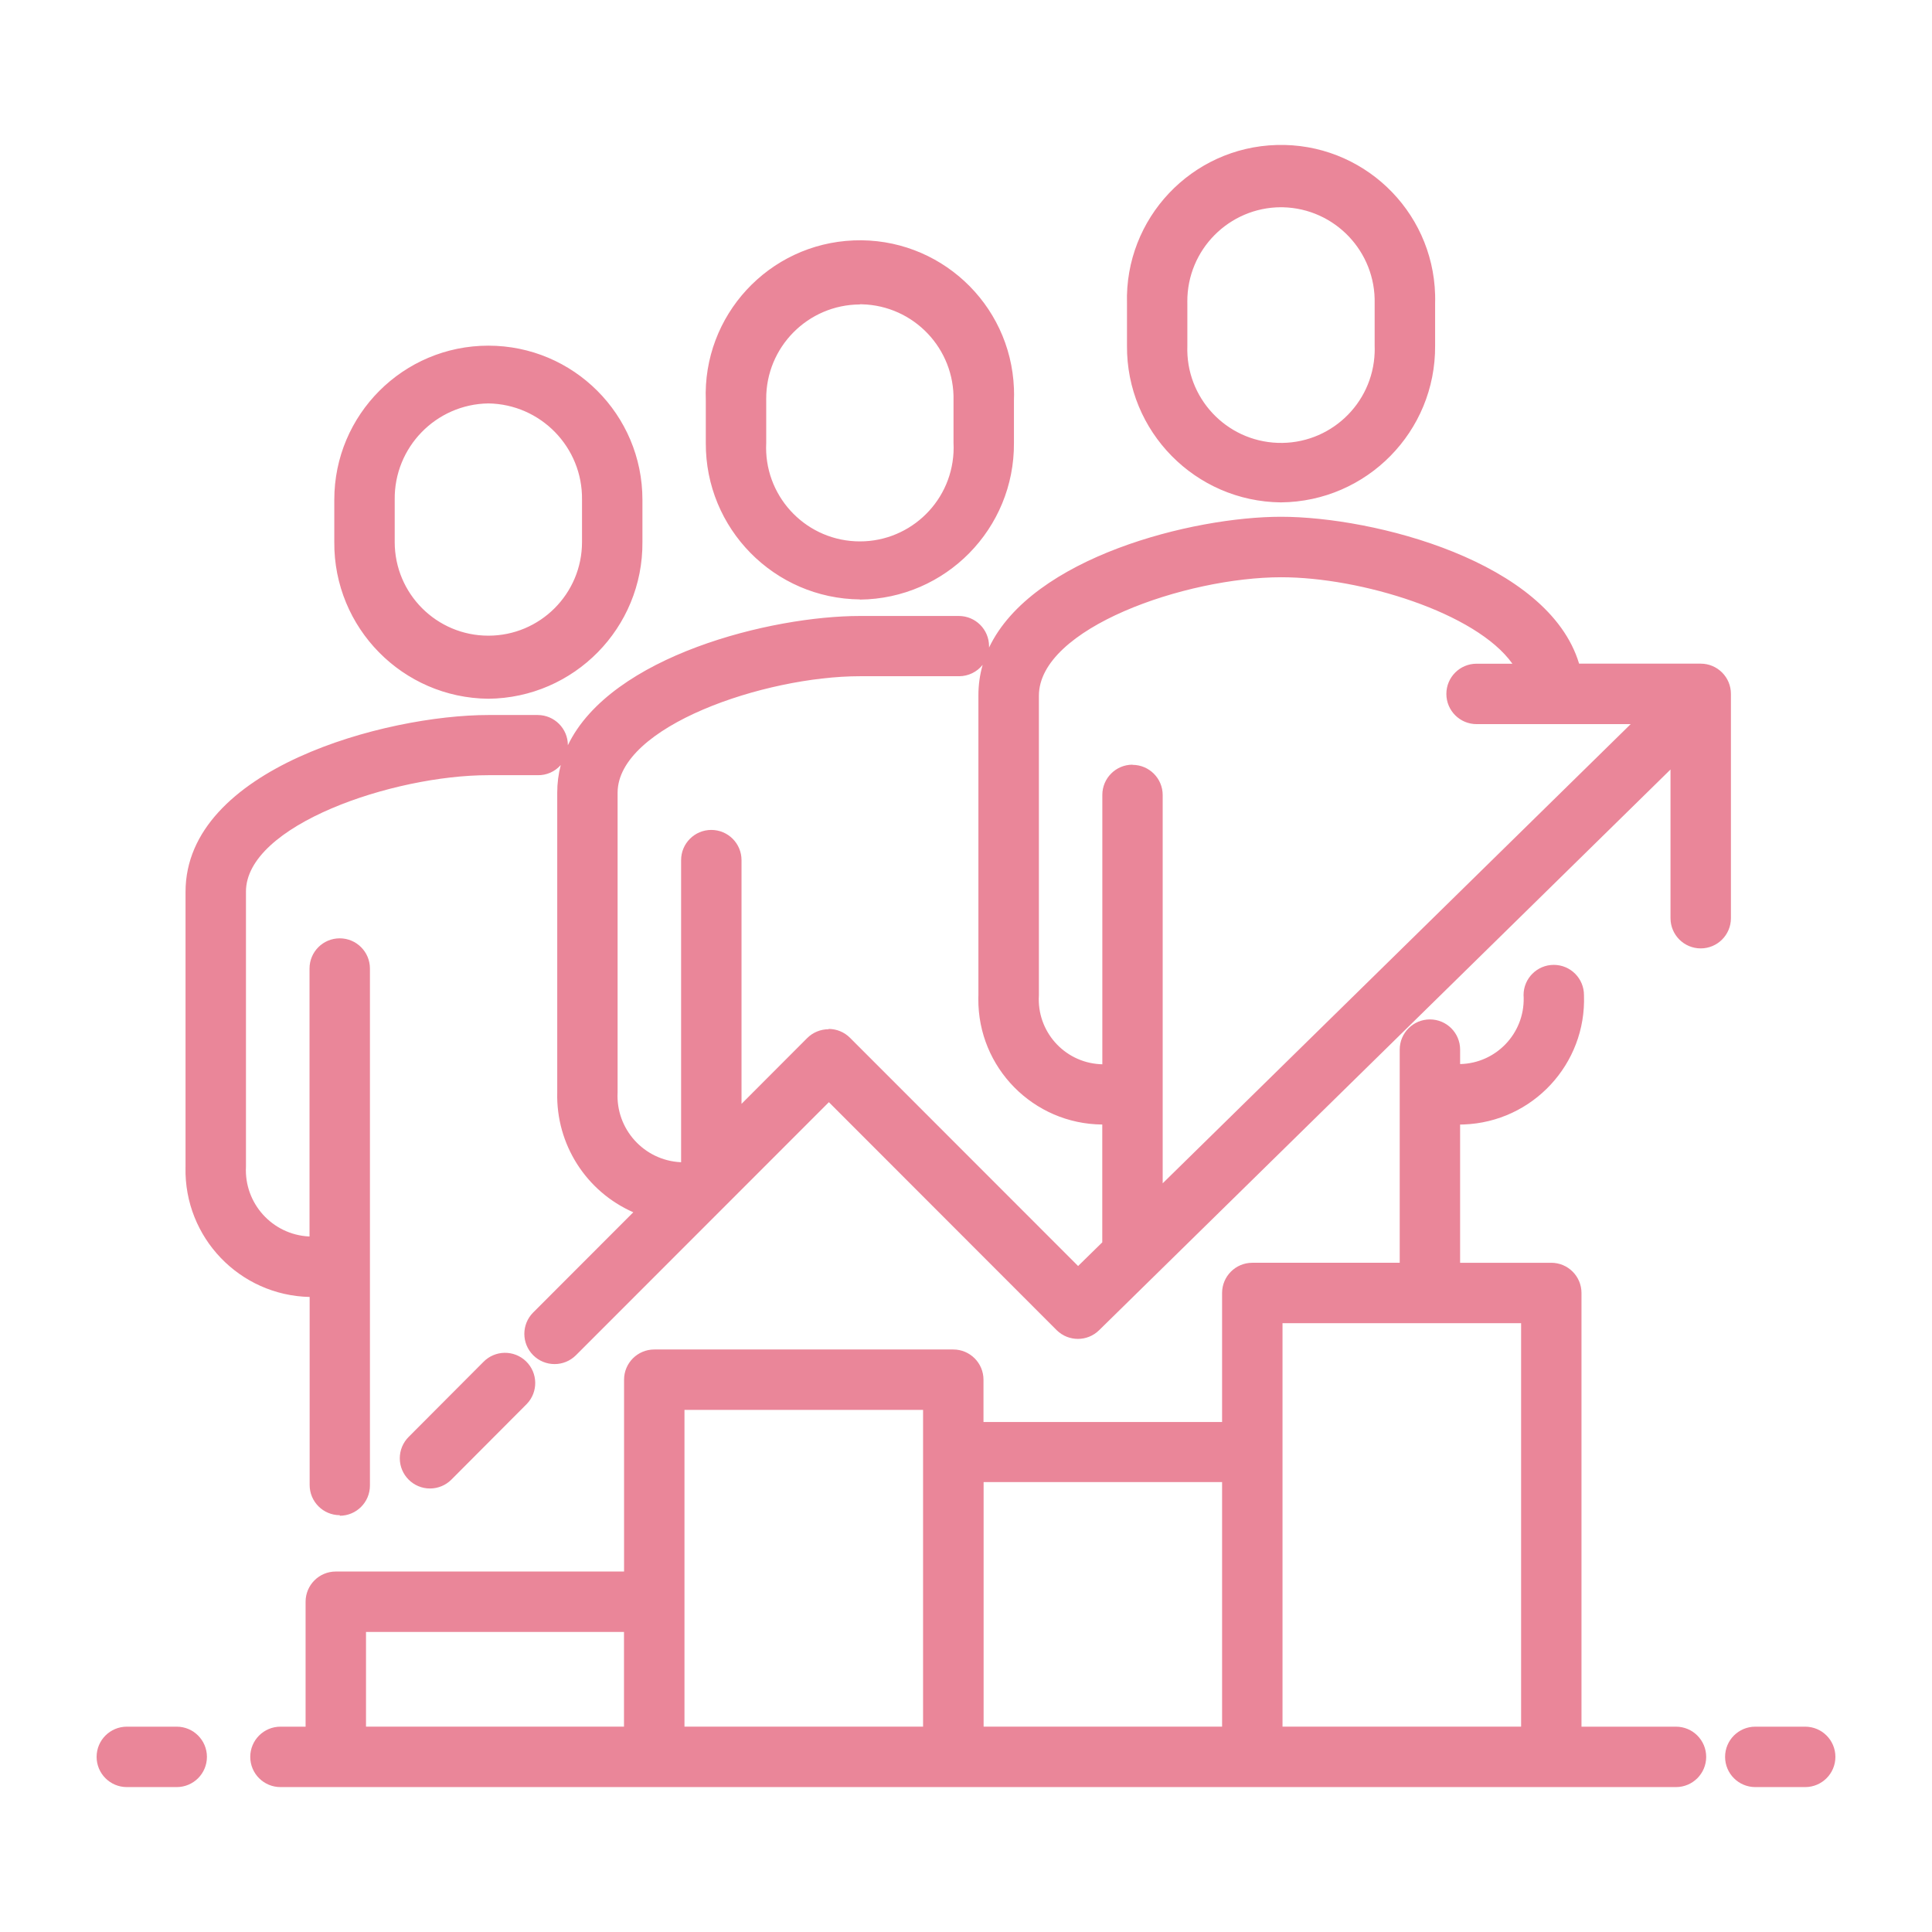<?xml version="1.0" encoding="UTF-8"?><svg xmlns="http://www.w3.org/2000/svg" id="Layer_1" data-name="Layer 1" viewBox="0 0 200 200"><defs><style> .cls-1 { fill: #ea8699; } </style></defs><path id="Path_101330" data-name="Path 101330" class="cls-1" d="M186.873,184.998h-5.166c-1.727,0-3.127-1.4-3.127-3.127s1.4-3.127,3.127-3.127h5.166c1.727,0,3.127,1.4,3.127,3.127s-1.4,3.127-3.127,3.127M173.5,184.998H29.033c-1.727,0-3.127-1.4-3.127-3.127s1.4-3.127,3.127-3.127h2.602v-12.934c0-1.727,1.4-3.127,3.127-3.127h29.841v-19.858c0-1.727,1.4-3.127,3.127-3.127h30.954c1.727,0,3.127,1.4,3.127,3.127v4.378h24.699v-13.354c0-1.727,1.4-3.127,3.127-3.127h15.261v-22.066c0-1.727,1.4-3.127,3.127-3.127s3.127,1.4,3.127,3.127v1.495c3.713-.079,6.658-3.153,6.579-6.865-.002-.093-.006-.185-.012-.277,0-1.727,1.4-3.127,3.127-3.127s3.127,1.4,3.127,3.127c.263,7.135-5.309,13.132-12.444,13.395-.126.005-.252.007-.378.008v14.31h9.438c1.727,0,3.127,1.4,3.127,3.127v44.895h9.782c1.727,0,3.127,1.4,3.127,3.127s-1.4,3.127-3.127,3.127M132.771,178.743h24.693v-41.768h-24.699v41.768h.006ZM101.823,178.743h24.687v-25.318h-24.687l-0,25.318ZM70.857,178.743h24.699v-32.793h-24.699l-0,32.793ZM37.889,178.743h26.707v-9.807h-26.707l-0,9.807ZM18.294,184.998h-5.166c-1.727,0-3.127-1.4-3.127-3.127s1.4-3.127,3.127-3.127h5.166c1.727,0,3.127,1.4,3.127,3.127s-1.4,3.127-3.127,3.127M35.181,156.852c-1.727,0-3.127-1.4-3.127-3.127v-19.464c-7.252-.156-13.005-6.162-12.849-13.414.001-.023.001-.047.002-.07v-28.452c0-12.778,20.759-18.307,31.348-18.307h5.104c1.727,0,3.127,1.4,3.127,3.127,4.472-9.288,21.103-13.379,30.216-13.379h10.257c1.727,0,3.127,1.4,3.127,3.127v.144c4.46-9.382,21.109-13.541,30.222-13.541,9.632,0,27.683,4.628,30.86,15.205h12.59c1.727,0,3.127,1.4,3.127,3.127v23.223c0,1.727-1.4,3.127-3.127,3.127s-3.127-1.4-3.127-3.127v-15.392l-59.156,58.049c-1.216,1.192-3.162,1.192-4.378,0l-23.592-23.611-26.182,26.194c-1.221,1.223-3.202,1.224-4.425.003s-1.224-3.202-.003-4.425h0l10.364-10.376c-4.896-2.152-8.007-7.05-7.874-12.397v-31.029c-.002-.969.12-1.933.363-2.871-.602.686-1.477,1.071-2.389,1.051h-5.104c-9.87,0-25.093,5.173-25.093,12.053v28.477c-.193,3.795,2.726,7.028,6.521,7.221.02.001.039.002.059.003v-27.739c0-1.727,1.4-3.127,3.127-3.127,1.727,0,3.127,1.4,3.127,3.127v53.52c0,1.727-1.4,3.127-3.127,3.127M85.78,106.515c.828 0,1.622.329,2.208.913l23.617,23.63,2.502-2.452v-12.196c-7.14-.054-12.884-5.886-12.83-13.025.001-.126.004-.252.008-.378v-31.01c-.004-1.072.144-2.14.438-3.171-.592.742-1.49,1.175-2.439,1.176h-10.257c-9.87,0-25.093,5.185-25.093,12.065v31.01c-.2,3.794,2.713,7.033,6.508,7.233.022.001.044.002.066.003v-31.273c0-1.727,1.4-3.127,3.127-3.127s3.127,1.4,3.127,3.127v25.231l6.799-6.811c.588-.586,1.384-.915,2.214-.913M117.234,79.177c1.727,0,3.127,1.4,3.127,3.127v40.192l48.448-47.535h-15.955c-1.727,0-3.127-1.4-3.127-3.127s1.4-3.127,3.127-3.127h3.709c-3.753-5.285-15.699-8.95-23.93-8.95-9.87,0-25.087,5.266-25.087,12.265v31.01c-.232,3.706,2.584,6.899,6.29,7.131.092.006.185.01.277.012v-27.889c0-1.727,1.4-3.127,3.127-3.127M44.513,154.088c-1.727-0-3.127-1.401-3.127-3.128 0-.827.328-1.621.913-2.207l7.731-7.756c1.2-1.242,3.18-1.277,4.422-.077,1.242,1.2,1.277,3.18.077,4.422-.025.026-.051.052-.077.077l-7.731,7.756c-.586.585-1.38.913-2.208.913M50.555,72.334c-8.88-.086-16.015-7.344-15.949-16.224v-4.378c0-8.808,7.141-15.949,15.949-15.949,8.808,0,15.949,7.141,15.949,15.949v4.378c.066,8.88-7.069,16.138-15.949,16.224M50.555,41.762c-5.427.082-9.764,4.542-9.695,9.97v4.378c0,5.354,4.34,9.695,9.695,9.695s9.695-4.34,9.695-9.695v-4.378c.07-5.428-4.267-9.887-9.695-9.97M89.033,62.052c-8.879-.079-16.02-7.327-15.968-16.206v-4.378c-.349-8.808,6.509-16.232,15.317-16.581s16.232,6.509,16.581,15.317c.017.421.017.843,0,1.264v4.378c.066,8.88-7.069,16.138-15.949,16.224M89.014,31.517c-5.382.026-9.723,4.411-9.697,9.792 0.0.053.001.106.002.159v4.378c-.272,5.354,3.848,9.915,9.202,10.187,5.354.272,9.915-3.848,10.187-9.202.017-.328.017-.657,0-.985v-4.378c.131-5.373-4.118-9.836-9.491-9.967-.068-.002-.135-.003-.203-.003M132.614,52.007c-8.88-.086-16.015-7.344-15.949-16.224v-4.378c-.247-8.808,6.694-16.149,15.502-16.396,8.808-.247,16.149,6.694,16.396,15.502.008.298.008.596,0,.893v4.378c.066,8.883-7.073,16.142-15.955,16.224M132.608,21.453c-5.375.019-9.717,4.392-9.697,9.767 0.0.068.001.135.003.203v4.378c-.192,5.354,3.992,9.85,9.346,10.043,5.354.192,9.85-3.992,10.043-9.346.008-.232.008-.464,0-.697v-4.378c.131-5.373-4.118-9.836-9.491-9.967-.059-.001-.119-.002-.178-.003"/></svg>